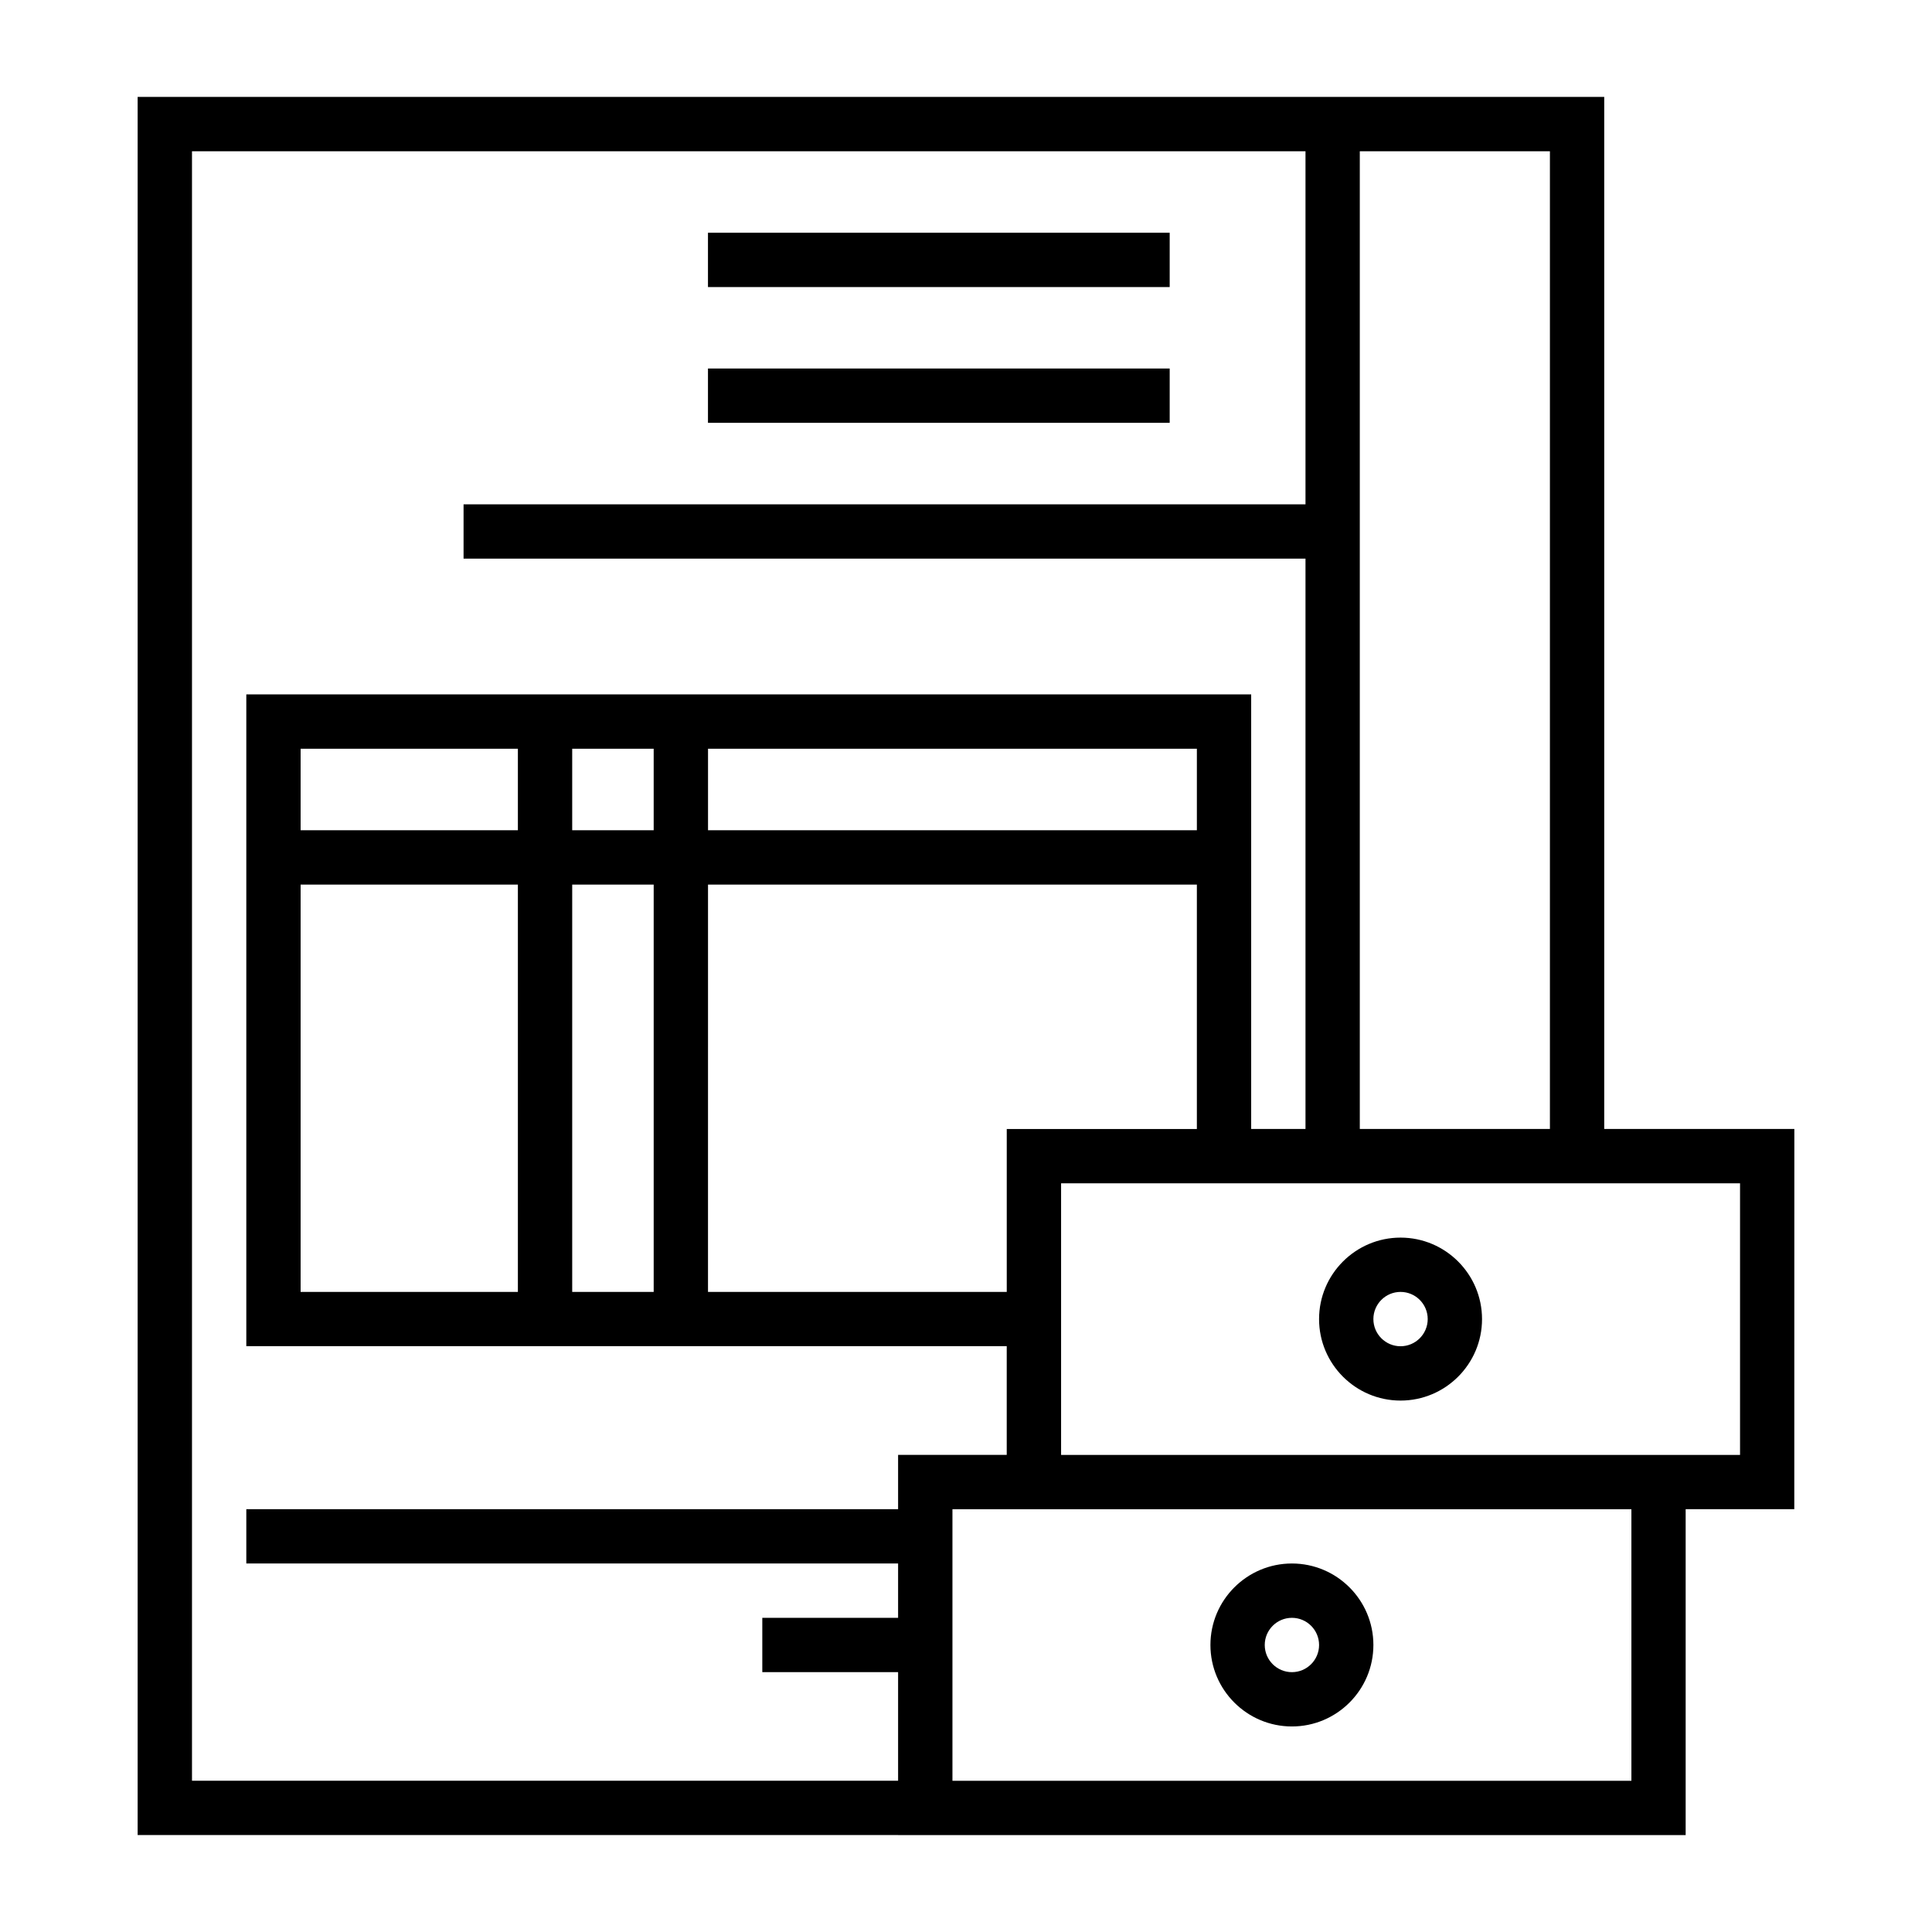<?xml version="1.0" encoding="UTF-8"?>
<!-- Uploaded to: ICON Repo, www.svgrepo.com, Generator: ICON Repo Mixer Tools -->
<svg fill="#000000" width="800px" height="800px" version="1.1" viewBox="144 144 512 512" xmlns="http://www.w3.org/2000/svg">
 <g>
  <path d="m486.37 601.53c11.906 0 21.594-9.684 21.594-21.594 0-11.906-9.684-21.594-21.594-21.594-11.906 0-21.594 9.684-21.594 21.594s9.688 21.594 21.594 21.594zm0-28.789c3.973 0 7.199 3.231 7.199 7.199s-3.227 7.199-7.199 7.199c-3.973 0-7.199-3.231-7.199-7.199s3.227-7.199 7.199-7.199z"/>
  <path d="m619.52 443.19h-50.383v-273.51h-388.66v460.62h201.52v0.012h208.72v-86.367h28.789zm-115.16-259.11h50.383v259.11h-50.383zm-309.48 431.84v-431.84h295.09v93.574h-223.12v14.395h223.12v151.14h-14.395v-115.17h-266.3v172.73h201.52v28.801h-28.789v14.395h-172.73v14.395h172.73v14.395h-35.988v14.395h35.988v28.777zm215.92-172.72v43.172h-79.172l0.004-107.95h129.55v64.777zm50.383-79.172h-129.55v-21.602h129.55zm-143.95 0h-21.594v-21.602h21.594zm-35.988 0h-57.578v-21.602h57.578zm0 14.395v107.95h-57.578v-107.95zm14.395 0h21.594v107.95h-21.594zm280.7 237.51h-79.172v-0.012h-100.76v-71.961h179.93zm28.789-86.367h-179.93v-71.973h179.93z"/>
  <path d="m515.16 471.98c-11.906 0-21.594 9.684-21.594 21.594 0 11.906 9.684 21.594 21.594 21.594 11.906 0 21.594-9.684 21.594-21.594-0.004-11.91-9.688-21.594-21.594-21.594zm0 28.789c-3.973 0-7.199-3.231-7.199-7.199s3.227-7.199 7.199-7.199 7.199 3.231 7.199 7.199c-0.004 3.969-3.231 7.199-7.199 7.199z"/>
  <path d="m331.62 205.68h122.36v14.395h-122.36z"/>
  <path d="m331.62 241.66h122.36v14.395h-122.36z"/>
 </g>
</svg>